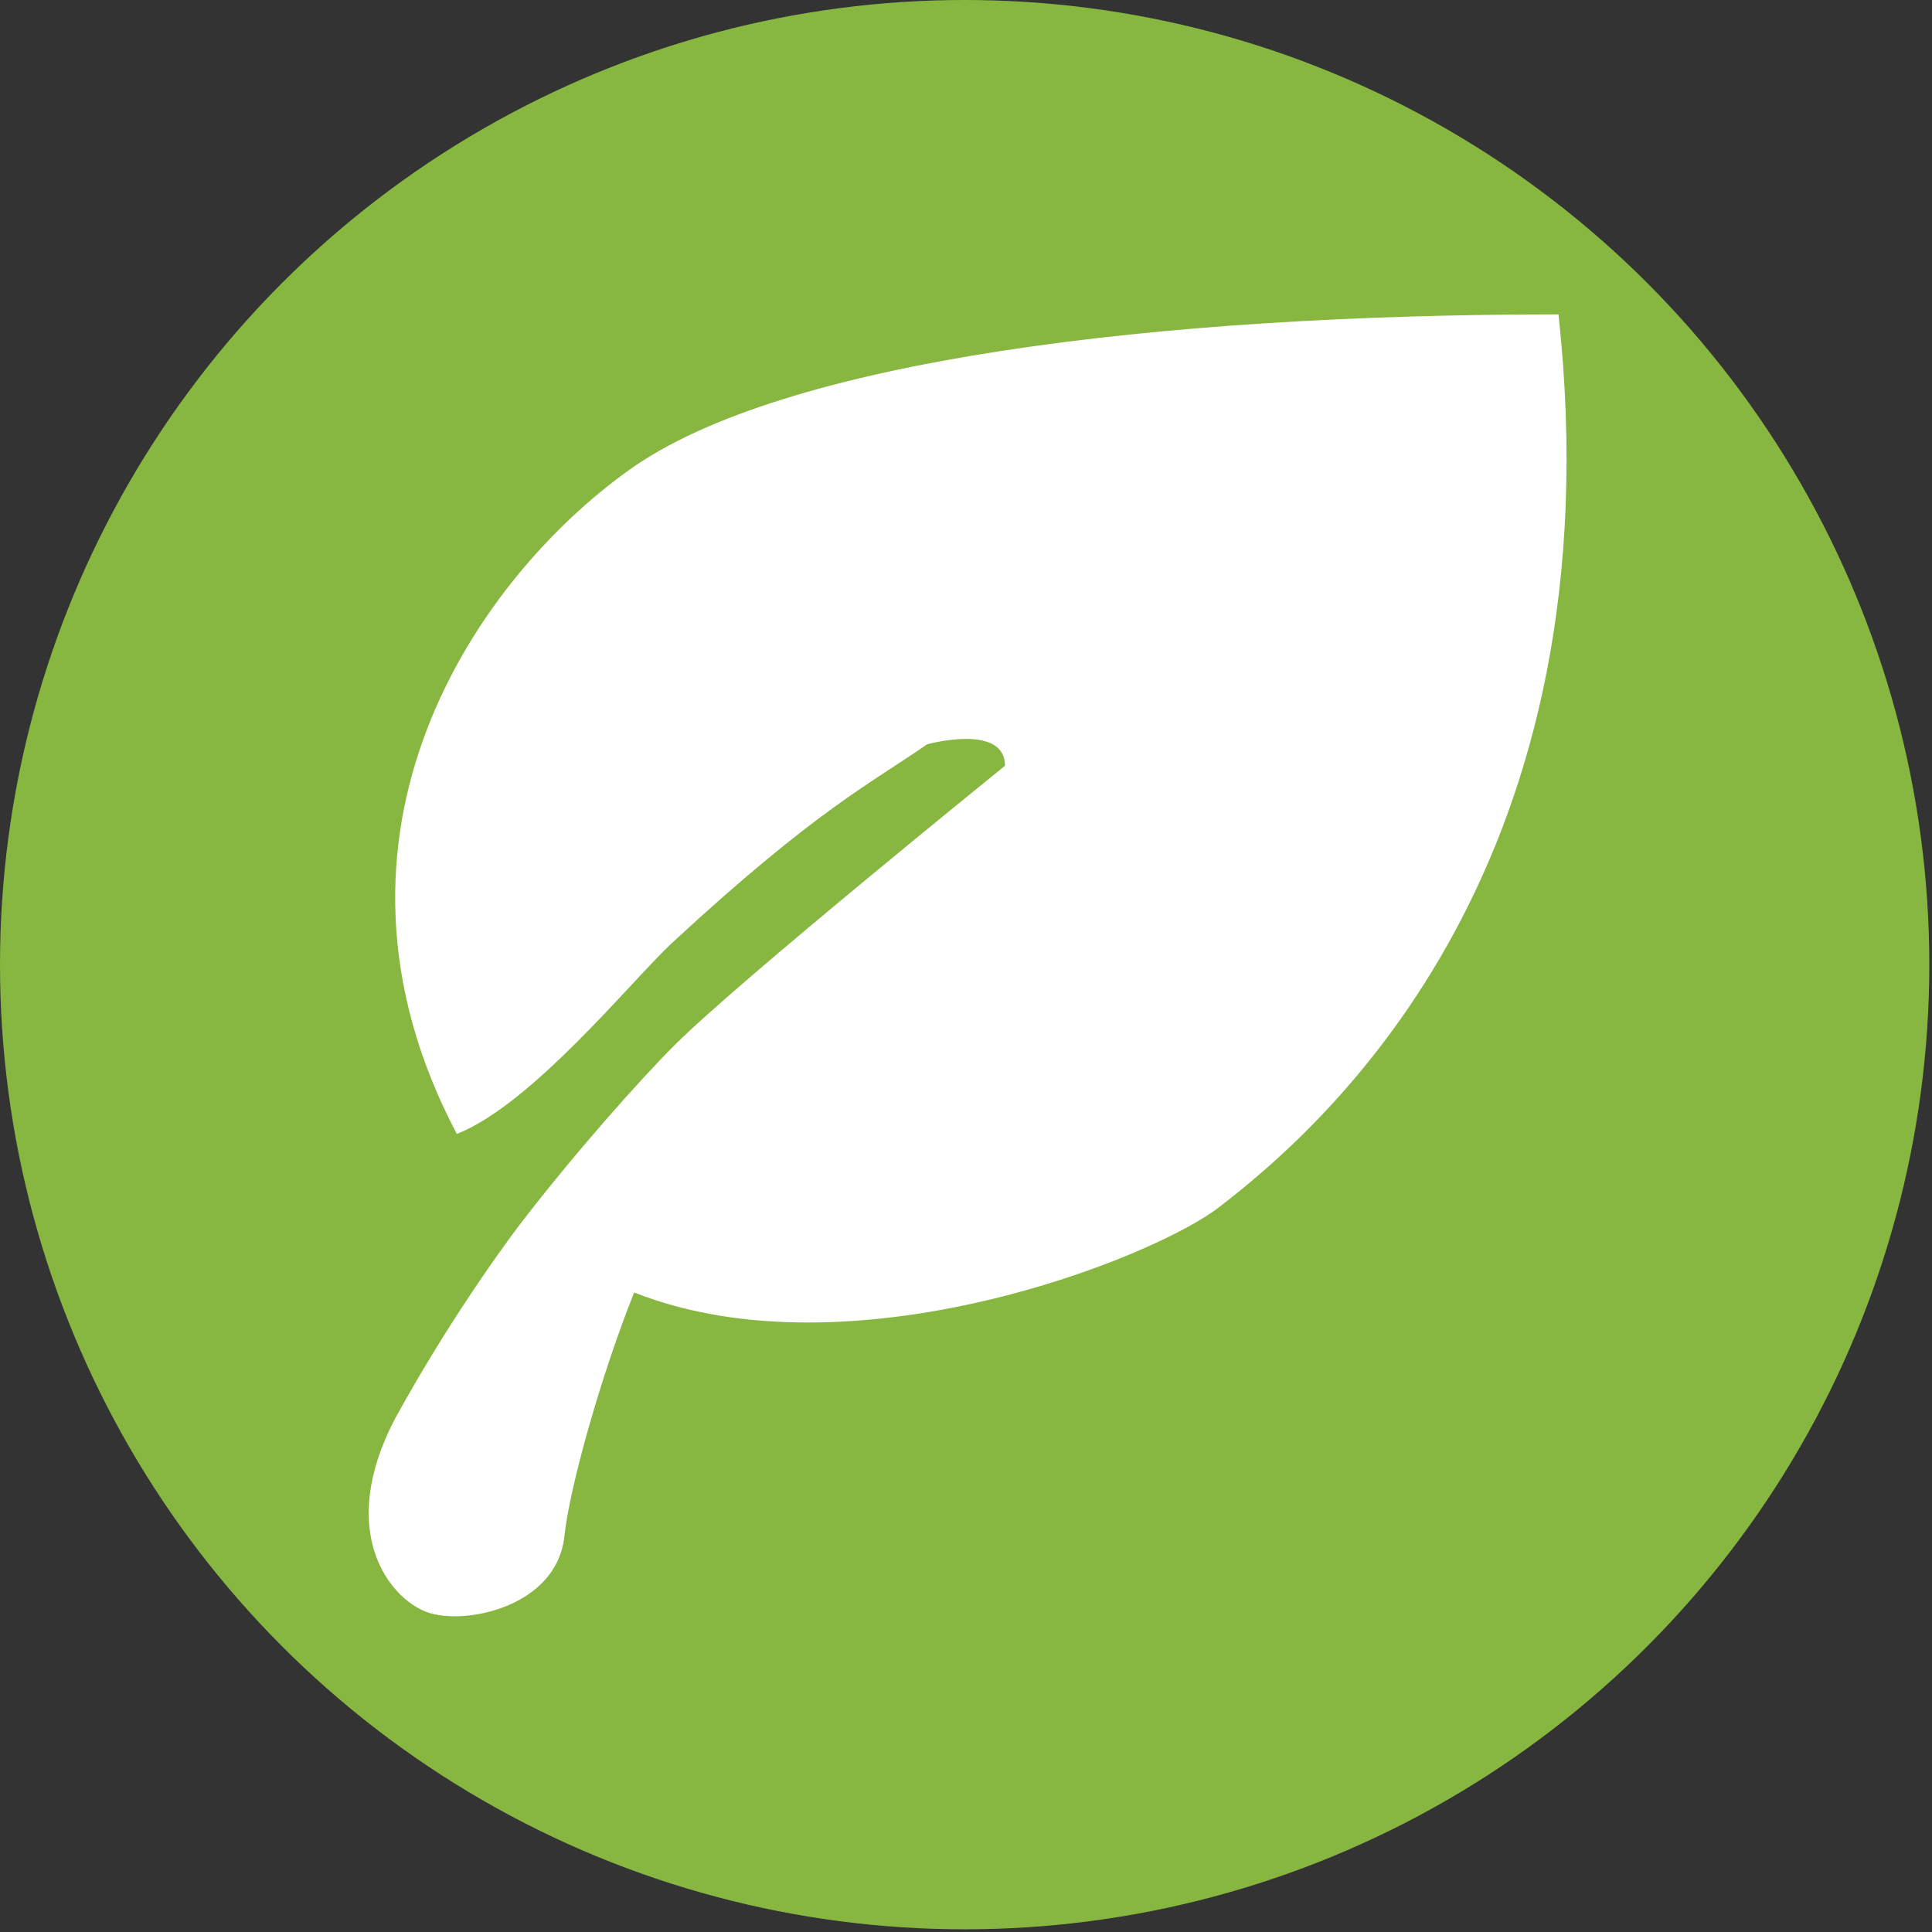 <svg xmlns="http://www.w3.org/2000/svg" xmlns:xlink="http://www.w3.org/1999/xlink" id="Livello_1" x="0px" y="0px" viewBox="0 0 71.9 71.9" style="enable-background:new 0 0 71.9 71.9;" xml:space="preserve"><rect x="0" y="0" width="71.9" height="71.9" fill="#333333" stroke="none"/><style type="text/css">	.st0{fill:#87B740;}	.st1{fill:#FFFFFF;}</style><circle class="st0" cx="35.9" cy="35.9" r="35.9"></circle><path class="st1" d="M58,11.7c-14.9,0-28.9,1.7-34.6,5.8c-5.6,4-12.3,13.5-6.4,24.7c2.8-1.1,6.5-5.7,8-7.1c5.4-5,7.5-6,9.5-7.4 c0,0,2.9-0.8,2.9,0.8c0,0-9.9,8-12.3,10.4c-1.3,1.3-3.7,4-5.7,6.6c0,0-2.4,3.1-4.7,7.3c-2.2,4.2-0.2,6.7,1.2,7.2s4.8-0.2,5.1-2.8 c0.2-1.9,1.4-6.1,2.6-9.1c8.1,3.2,19.4-1.3,21.8-3.2C49.7,41.6,60.2,32,58,11.7z"></path></svg>